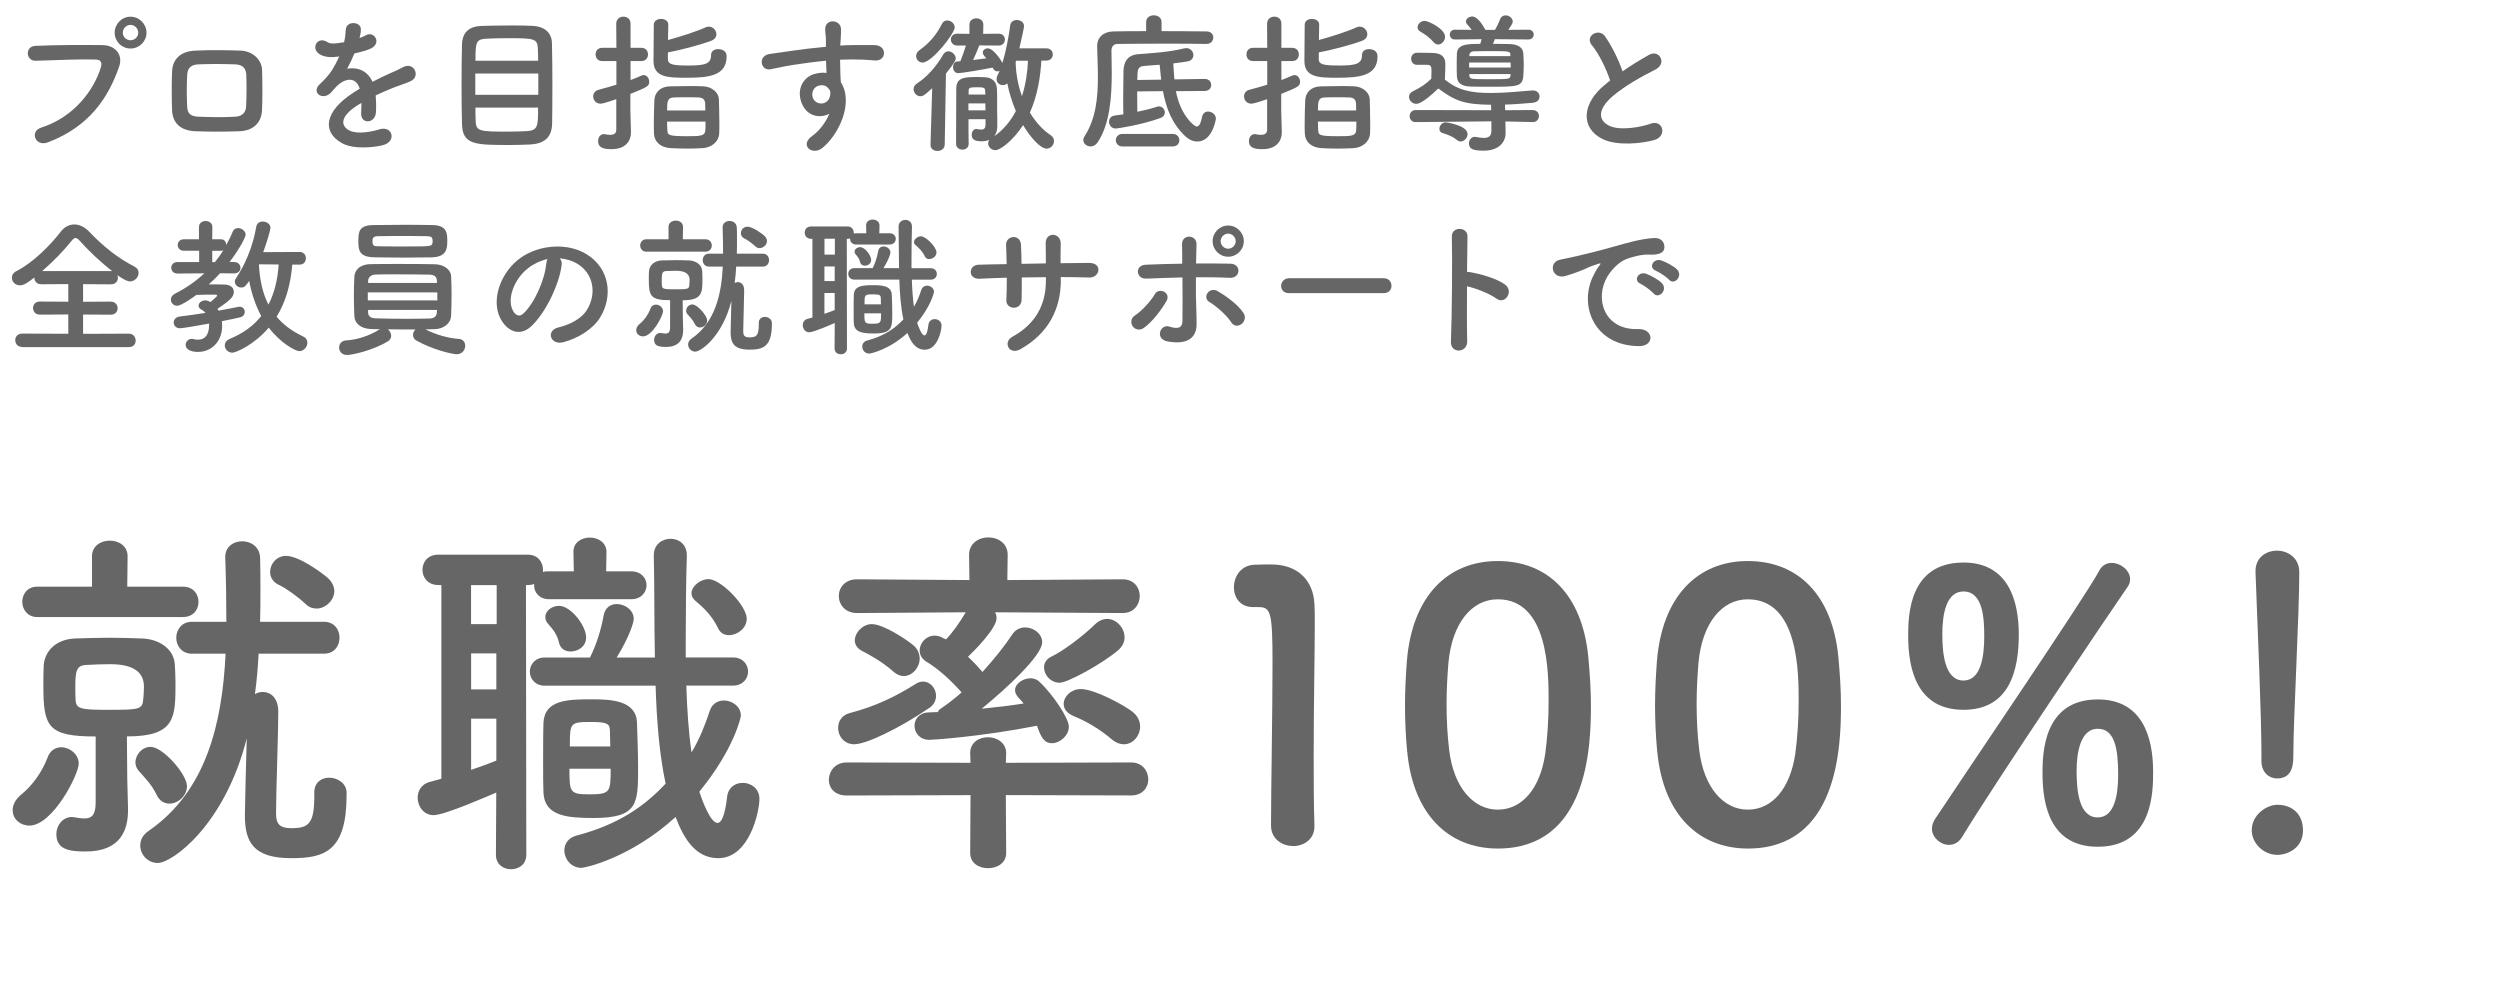 <?xml version="1.0" encoding="UTF-8"?><svg id="layer" xmlns="http://www.w3.org/2000/svg" viewBox="0 0 431.21 170"><defs><style>.cls-1{fill:none;}.cls-2{fill:#666;}</style></defs><g><path class="cls-2" d="M2.18,139.77c0-.9,.45-1.92,1.6-2.82,1.86-1.54,3.46-3.78,4.42-6.27,.45-1.28,1.41-1.79,2.37-1.79,1.47,0,3.01,1.22,3.01,2.82,0,1.86-4.48,10.69-8.51,10.69-1.6,0-2.88-1.15-2.88-2.62Zm4.22-33.34c-1.66,0-2.56-1.34-2.56-2.62,0-1.34,.9-2.62,2.56-2.62H15.87v-5.25c0-1.79,1.54-2.69,3.07-2.69s3.07,.9,3.07,2.69l-.06,5.25h9.6c1.79,0,2.69,1.28,2.69,2.62s-.9,2.62-2.69,2.62H6.4Zm15.68,32.89v.45c0,3.39-1.28,7.1-7.3,7.1-2.94,0-5.06-.38-5.06-3.01,0-1.41,1.02-2.94,2.69-2.94,.19,0,.32,.06,.51,.06,.64,.13,1.22,.19,1.66,.19,1.22,0,1.92-.58,1.92-2.75v-11.39c-8.26,0-9.02-1.66-9.02-8.77,0-1.22,0-2.5,.06-3.52,.19-2.5,2.18-4.48,5.38-4.61,1.92-.06,3.97-.13,5.95-.13s3.9,.06,5.7,.13c2.94,.13,5.31,1.79,5.57,4.29,.06,.96,.13,2.11,.13,3.26,0,6.14,0,9.34-8.38,9.34l.06,7.29,.13,4.99Zm2.75-20.86q0-3.9-5.82-3.9c-1.41,0-2.75,.06-4.1,.13-1.73,.06-1.92,1.02-1.92,3.9,0,.77,0,1.54,.06,2.3,.13,1.47,1.22,1.54,5.89,1.54,4.93,0,5.63-.06,5.76-1.73,.06-.7,.13-1.47,.13-2.24Zm2.18,18.62c-.83-1.73-1.98-2.88-3.07-4.1-.38-.45-.58-.96-.58-1.47,0-1.34,1.15-2.69,2.62-2.69,2.11,0,6.27,4.74,6.27,6.78,0,1.66-1.54,3.01-3.01,3.01-.9,0-1.73-.45-2.24-1.54Zm27.2-.38c0-1.79,1.28-2.56,2.56-2.56,1.47,0,3.01,.96,3.01,2.62v.38c0,9.73-3.84,10.88-9.54,10.88-6.53,0-8-2.75-8-7.36,0-1.66,.19-8.38,.32-13.31-3.78,14.97-12.86,21.5-15.36,21.5-1.73,0-3.01-1.47-3.01-3.01,0-.9,.38-1.79,1.41-2.5,10.05-6.91,12.73-18.69,13.31-30.59h-5.82c-1.79,0-2.69-1.41-2.69-2.75s.9-2.75,2.69-2.75h5.95c0-3.84-.06-7.55-.19-11.07v-.13c0-1.79,1.47-2.69,2.94-2.69s3.01,.96,3.07,2.82c.06,1.73,.06,3.58,.06,5.44s0,3.71-.06,5.63h11.01c1.79,0,2.69,1.34,2.69,2.75s-.9,2.75-2.69,2.75h-11.26c-.13,2.37-.32,4.67-.64,6.98,.38-.26,.9-.38,1.34-.38,1.22,0,2.69,.83,2.69,3.46,0,3.46-.38,13.76-.38,16.96v.58c0,1.66,.51,2.5,2.62,2.5,3.01,0,3.97-.77,3.97-5.57v-.58Zm.38-31.74c-.64,0-1.28-.19-1.86-.77-1.15-1.09-3.39-2.75-4.54-3.26-1.15-.51-1.6-1.41-1.6-2.3,0-1.34,1.09-2.75,2.75-2.75,2.37,0,6.72,3.33,7.3,3.9,.7,.7,1.02,1.47,1.02,2.18,0,1.6-1.54,3.01-3.07,3.01Z"/><path class="cls-2" d="M85.61,136.7c-1.22,.51-8.9,3.9-10.82,3.9-1.73,0-2.75-1.54-2.75-3.01,0-1.15,.64-2.3,1.98-2.69l2.11-.58v-33.41h-.51c-1.86,0-2.75-1.34-2.75-2.62,0-1.34,.9-2.62,2.75-2.62h15.42c1.79,0,2.62,1.34,2.62,2.62v.38c.26-.13,.64-.13,1.02-.13h4.29l-.06-3.33v-.06c0-1.6,1.41-2.43,2.82-2.43s2.88,.83,2.88,2.5l-.06,3.33h4.35c1.73,0,2.62,1.22,2.62,2.37,0,1.22-.9,2.43-2.62,2.43h-14.21c-1.66,0-2.56-1.15-2.56-2.37v-.26c-.32,.13-.64,.19-1.09,.19h-.32l.06,46.52c0,1.66-1.28,2.5-2.62,2.5s-2.62-.83-2.62-2.5l.06-10.75Zm.06-35.77h-4.42v6.72h4.42v-6.72Zm-.06,11.77h-4.35v6.21h4.35v-6.21Zm0,11.26h-4.35v8.83c1.47-.51,2.94-1.02,4.35-1.6v-7.23Zm32.77-5.7c.13,4.03,.38,8,.9,11.52,1.41-2.37,2.37-4.8,3.14-7.17,.38-1.22,1.41-1.79,2.43-1.79,1.41,0,2.94,1.02,2.94,2.62,0,.26-1.15,5.76-7.17,13.12,.51,1.54,1.92,5.38,3.14,5.38,.64,0,1.28-1.15,1.66-4.54,.19-1.6,1.41-2.37,2.69-2.37,1.41,0,2.88,.96,2.88,2.75,0,2.24-1.73,10.24-7.1,10.24-3.71,0-5.82-3.01-7.36-7.1-7.81,7.1-15.61,8.77-16.25,8.77-1.79,0-2.94-1.54-2.94-3.01,0-1.09,.64-2.18,2.11-2.56,7.3-1.92,11.78-5.12,15.36-8.96-1.09-5.06-1.54-10.88-1.73-16.89h-19.13c-1.66,0-2.56-1.22-2.56-2.43s.9-2.43,2.56-2.43h7.81c1.02-1.98,1.92-4.74,2.37-7.3,.26-1.34,1.22-1.92,2.24-1.92,1.41,0,2.94,1.02,2.94,2.56,0,.58-.7,3.01-2.94,6.66h6.59c-.13-5.89-.06-11.9-.19-17.6v-.06c0-1.86,1.47-2.82,2.88-2.82s2.82,.9,2.82,2.88v.06c-.13,4.16-.19,9.09-.19,14.14v3.39h8.13c1.73,0,2.62,1.21,2.62,2.43s-.9,2.43-2.62,2.43h-8Zm-24.64,18.49c-.06-1.15-.06-3.01-.06-4.99,0-2.62,0-5.5,.06-7.04,.13-4.03,4.22-4.1,8.32-4.1,3.39,0,7.68,.19,7.81,4.03,.06,2.05,.19,5.06,.19,7.74,0,6.21,0,8.7-7.68,8.7-4.54,0-8.45-.32-8.64-4.35Zm4.67-24.38c-.9,0-1.73-.45-1.98-1.47-.32-1.47-1.02-2.3-1.86-3.26-.38-.38-.51-.83-.51-1.22,0-1.09,1.15-1.92,2.37-1.92,2.05,0,4.67,3.46,4.67,5.44,0,1.54-1.34,2.43-2.69,2.43Zm-.19,20.22c0,4.1,.06,4.42,3.46,4.42,3.58,0,3.65-.38,3.65-4.42h-7.1Zm7.04-3.84c0-1.02-.06-2.05-.06-2.75-.06-1.15-.38-1.47-3.33-1.47-3.58,0-3.58,.19-3.58,4.22h6.98Zm20.48-19.2c-.77,0-1.47-.32-1.86-1.15-1.15-2.37-2.62-3.65-3.97-4.8-.45-.38-.64-.83-.64-1.28,0-1.21,1.54-2.43,2.94-2.43,2.11,0,6.59,4.54,6.59,6.85,0,1.6-1.6,2.82-3.07,2.82Z"/><path class="cls-2" d="M173.49,137.15l.06,9.98c0,1.73-1.54,2.62-3.14,2.62s-3.07-.9-3.07-2.62l.06-9.98-21.37,.06c-2.11,0-3.07-1.34-3.07-2.69,0-1.47,1.09-3.01,3.07-3.01l21.37,.06-.06-1.6v-.06c0-1.86,1.54-2.75,3.07-2.75s3.14,.96,3.14,2.75v.06l-.06,1.6,21.63-.06c1.92,0,2.94,1.47,2.94,2.94,0,1.34-.96,2.75-2.94,2.75l-21.63-.06Zm-26.11-8.77c-1.79,0-2.82-1.41-2.82-2.82,0-1.09,.58-2.18,1.98-2.56,4.42-1.15,7.87-2.82,11.33-4.99,.45-.32,.96-.45,1.34-.45,1.28,0,2.24,1.22,2.24,2.43,0,.77-.32,1.54-1.15,2.11-5.38,3.65-10.94,6.27-12.93,6.27Zm24.25-22.78c.19,.32,.26,.64,.26,1.02,0,1.79-3.9,5.7-4.93,6.66,.9,.83,1.73,1.73,2.5,2.62,1.98-2.18,3.84-4.48,5.18-6.53,.51-.77,1.34-1.15,2.18-1.15,1.47,0,2.94,1.09,2.94,2.56,0,2.3-6.27,8.06-10.43,11.46,2.5-.26,4.86-.51,7.23-.9-.26-.32-.58-.71-.9-1.02-.38-.45-.58-.83-.58-1.28,0-1.15,1.41-2.05,2.69-2.05,.51,0,1.02,.19,1.41,.51,2.5,2.3,5.18,6.46,5.18,7.81,0,1.6-1.54,2.88-2.94,2.88s-1.92-1.22-2.56-3.01c-9.85,1.92-17.98,2.43-18.56,2.43-1.66,0-2.56-1.22-2.56-2.43,0-1.09,.77-2.24,2.43-2.3,.51,0,1.09-.06,1.6-.06,.06-.19,.19-.38,.38-.51,1.22-.83,2.5-1.79,3.71-2.88-1.86-2.11-3.97-4.03-6.08-5.31-.83-.51-1.15-1.22-1.15-1.92,0-1.28,1.09-2.56,2.56-2.56,.51,0,1.02,.13,1.54,.45l.45,.19c1.22-1.28,2.37-2.94,3.39-4.67l-18.75,.13c-2.05,0-3.14-1.47-3.14-2.94s1.09-2.88,3.14-2.88l19.39,.13-.06-4.29v-.06c0-1.98,1.66-3.01,3.33-3.01s3.33,1.02,3.33,3.01v.06l-.06,4.29,19.9-.13c1.98,0,2.94,1.47,2.94,2.88s-.96,2.94-2.94,2.94l-22.01-.13Zm-17.53,10.24c-2.05-1.79-4.1-2.88-5.44-3.58-.83-.45-1.22-1.09-1.22-1.79,0-1.34,1.34-2.82,2.94-2.82,2.05,0,6.21,2.82,7.23,3.71,.7,.64,1.02,1.47,1.02,2.24,0,1.54-1.28,3.01-2.75,3.01-.58,0-1.22-.26-1.79-.77Zm28.67,1.92c-1.54,0-2.69-1.34-2.69-2.62,0-.7,.32-1.41,1.22-1.86,2.05-.96,5.44-3.52,7.55-5.57,.64-.64,1.41-.96,2.11-.96,1.6,0,3.01,1.54,3.01,3.2,0,.77-.38,1.6-1.15,2.24-2.62,2.24-8.64,5.57-10.05,5.57Zm9.02,9.79c-2.18-1.86-4.42-3.14-6.59-4.03-1.22-.51-1.73-1.28-1.73-2.11,0-1.28,1.28-2.56,2.94-2.56,2.43,0,7.49,2.82,8.83,3.84,1.02,.77,1.41,1.73,1.41,2.62,0,1.6-1.22,3.07-2.82,3.07-.64,0-1.34-.26-2.05-.83Z"/><path class="cls-2" d="M223.01,145.92c-1.86,0-3.78-1.22-3.78-3.52,0-5.95,.26-19.58,.26-28.03,0-8.96-.32-9.66-2.5-9.66h-.9c-2.18,0-3.26-1.66-3.26-3.39,0-1.86,1.15-3.71,3.33-3.9,1.28-.06,1.79-.06,3.14-.06,4.42,0,7.23,2.62,7.42,6.85,.06,.83,.06,1.98,.06,3.39,0,5.12-.19,13.7-.19,22.85,0,3.97,0,8,.13,11.97v.13c0,2.24-1.86,3.39-3.71,3.39Z"/><path class="cls-2" d="M242.72,129.73c-.26-2.75-.38-5.44-.38-8.13,0-2.43,.13-4.93,.32-7.55,.9-11.14,6.98-17.28,15.68-17.28s14.59,5.89,15.62,16.57c.26,2.82,.45,5.63,.45,8.38,0,7.23-.58,24.64-16.06,24.64-8.51,0-14.59-5.89-15.62-16.64Zm23.81,.26c.38-2.82,.58-5.95,.58-9.02,0-4.93,0-17.6-8.77-17.6-4.48,0-7.87,4.1-8.51,10.94-.19,2.37-.32,4.74-.32,7.04,0,2.69,.13,5.38,.45,8,.77,6.53,4.22,10.3,8.38,10.3s7.3-3.58,8.19-9.66Z"/><path class="cls-2" d="M285.85,129.73c-.26-2.75-.38-5.44-.38-8.13,0-2.43,.13-4.93,.32-7.55,.9-11.14,6.98-17.28,15.68-17.28s14.59,5.89,15.62,16.57c.26,2.82,.45,5.63,.45,8.38,0,7.23-.58,24.64-16.06,24.64-8.51,0-14.59-5.89-15.62-16.64Zm23.81,.26c.38-2.82,.58-5.95,.58-9.02,0-4.93,0-17.6-8.77-17.6-4.48,0-7.87,4.1-8.51,10.94-.19,2.37-.32,4.74-.32,7.04,0,2.69,.13,5.38,.45,8,.77,6.53,4.22,10.3,8.38,10.3s7.3-3.58,8.19-9.66Z"/><path class="cls-2" d="M329.13,109.7c0-3.52,.13-12.67,9.54-12.67,7.74,0,9.54,6.59,9.54,12.41,0,6.21-1.6,12.99-9.54,12.99s-9.54-6.85-9.54-12.74Zm7.04,36.03c-1.47,0-2.94-1.28-2.94-2.82,0-.51,.19-1.09,.51-1.6,4.42-6.72,25.85-38.21,28.35-42.88,.51-.96,1.28-1.34,2.18-1.34,1.47,0,3.14,1.28,3.14,2.82,0,.45-.13,.9-.45,1.34-2.75,3.97-22.85,33.73-28.54,43.13-.58,.96-1.41,1.34-2.24,1.34Zm6.08-35.9c0-2.94-.13-7.81-3.58-7.81-3.01,0-3.65,3.97-3.65,7.36,0,2.82,.26,8,3.65,8,3.01,0,3.58-4.16,3.58-7.55Zm10.05,23.55c0-3.39,.13-12.74,9.54-12.74,7.74,0,9.54,6.59,9.54,12.48,0,3.33,0,12.93-9.54,12.93-8,0-9.54-6.78-9.54-12.67Zm13.05,.26c0-4.48-.58-7.94-3.52-7.94s-3.65,3.97-3.65,7.29,.38,8,3.65,8c2.94,0,3.52-4.03,3.52-7.36Z"/><path class="cls-2" d="M392.81,147.45c-2.43,0-4.42-2.05-4.42-4.22,0-2.82,2.69-4.42,4.42-4.42,2.5,0,4.42,1.54,4.42,4.42,0,3.07-2.69,4.22-4.42,4.22Zm-2.75-16.25v-1.34c0-6.21-.64-21.12-1.02-31.17v-.19c0-2.37,1.86-3.52,3.71-3.52s3.84,1.22,3.84,3.71c0,7.55-1.02,25.15-1.02,31.36,0,1.54,0,4.22-2.82,4.22-1.34,0-2.69-1.02-2.69-3.01v-.06Z"/></g><g><path class="cls-2" d="M7.07,22.02c5.75-1.82,9.15-6.55,10.32-10.37,.21-.7,.13-1.35-.83-1.38-2.55-.08-6.66,.08-10.4,.21-1.72,.05-1.9-2.5-.05-2.57,3.43-.16,8.29-.18,11.6-.13,2.11,.03,3.59,1.61,2.83,3.74-1.82,5.2-4.99,10.25-12.27,13.03-2.21,.83-3.17-1.9-1.2-2.52Zm15.44-13.65c-1.51,0-2.73-1.22-2.73-2.73s1.22-2.76,2.73-2.76,2.76,1.25,2.76,2.76-1.25,2.73-2.76,2.73Zm0-4.08c-.73,0-1.33,.62-1.33,1.35s.6,1.3,1.33,1.3,1.33-.57,1.33-1.3-.6-1.35-1.33-1.35Z"/><path class="cls-2" d="M41.28,22.64c-3.22,.1-5.02,.08-7.54,0-2.65-.1-3.98-1.46-4.06-3.64-.08-2.57-.08-4.45,0-6.68,.08-1.92,1.25-3.46,3.98-3.59,2.91-.13,5.33-.08,7.85,0,2.16,.08,3.64,1.66,3.69,3.3,.08,2.37,.08,4.68,0,6.92-.08,2.18-1.48,3.61-3.93,3.69Zm1.2-9.72c-.05-1.12-.6-1.77-1.92-1.82-2.24-.08-4.29-.08-6.32,0-1.46,.05-1.9,.78-1.95,1.85-.1,1.69-.1,3.72,0,5.49,.05,1.14,.57,1.64,2,1.69,2.37,.08,3.93,.13,6.29,0,1.09-.05,1.82-.65,1.87-1.74,.08-1.72,.1-3.72,.03-5.46Z"/><path class="cls-2" d="M61.99,6.57c.42-.16,.81-.31,1.09-.47,1.43-.86,2.83,1.3,.91,2.26-.65,.31-1.77,.62-2.86,.86-.34,.83-.78,1.77-1.25,2.63,1.79-.31,3.51,.34,4.37,2.26,1.07-.55,2.16-1.09,3.17-1.53,.62-.26,1.33-.57,2.03-.96,1.95-1.09,3.12,1.51,1.46,2.34-.83,.42-1.43,.55-2.81,1.07-1.09,.42-2.26,.94-3.3,1.43,.08,.86,.1,1.92,.05,2.86-.05,1.04-.73,1.59-1.38,1.61-.65,.03-1.25-.47-1.17-1.48,.03-.55,.05-1.14,.05-1.69-.23,.13-.47,.26-.68,.39-3.22,2.08-2.83,3.64-1.38,4.37,1.38,.7,3.93,.18,5.15-.21,2.29-.7,3.02,2.11,.62,2.73-1.53,.39-5.07,.78-7.1-.36-3.51-1.98-2.89-5.49,1.82-8.58,.36-.23,.78-.52,1.27-.81-.7-2.18-2.7-1.92-4.39,.03-.03,.03-.08,.08-.1,.1-.23,.29-.42,.52-.6,.68-1.43,1.27-3.33-.21-1.77-1.61,.68-.62,1.56-1.56,2.11-2.44,.44-.73,.86-1.51,1.22-2.31-1.4,.21-2.39,.13-3.22-.29-1.87-.94-.6-3.38,1.22-2.16,.49,.34,1.53,.21,2.44,.05,.1-.03,.26-.03,.39-.05,.18-.75,.23-1.27,.29-2.18,.1-1.56,2.55-1.4,2.6-.13,.03,.52-.08,1.01-.21,1.51l-.05,.1Z"/><path class="cls-2" d="M91.26,24.93c-1.01,.05-2.21,.08-3.41,.08-5.9,0-8.06-.05-8.16-3.56-.05-1.56-.08-4.16-.08-6.81s.03-5.33,.08-7.05c.08-2.05,1.27-3.04,3.35-3.12,1.07-.03,3.33-.08,5.38-.08,1.4,0,2.73,.03,3.56,.08,1.74,.1,3.15,1.01,3.22,2.91,.05,1.66,.08,4.76,.08,7.7,0,2.57-.03,5.02-.05,6.32-.08,2.42-1.46,3.43-3.98,3.54Zm1.59-12.25h-10.87v3.67h10.87v-3.67Zm-.03-2.21c0-.83-.03-1.56-.05-2.11-.08-1.74-.68-1.77-5.23-1.77-1.43,0-2.78,.03-3.61,.08-1.82,.1-1.92,.55-1.92,3.8h10.82Zm-10.82,8.09c0,.96,.03,1.79,.05,2.37,.05,1.74,.81,1.77,5.54,1.77,1.17,0,2.37-.03,3.22-.08,2-.1,2-.88,2-4.06h-10.82Z"/><path class="cls-2" d="M106.32,17.1c-2.13,.73-2.52,.78-2.73,.78-.83,0-1.27-.62-1.27-1.25,0-.49,.29-.99,.91-1.14,1.01-.26,2.05-.57,3.09-.88v-4.08h-2.47c-.75,0-1.12-.57-1.12-1.14s.36-1.14,1.12-1.14h2.47l-.03-4.16c0-.81,.62-1.22,1.25-1.22s1.22,.39,1.22,1.22v4.16h1.87c.78,0,1.14,.57,1.14,1.14s-.36,1.14-1.14,1.14h-1.87v3.28c.68-.26,1.33-.52,1.9-.78,.13-.05,.26-.08,.36-.08,.55,0,.96,.55,.96,1.14,0,.78-.36,.94-3.25,2.11v2.83c0,.42,.08,2.78,.1,3.69v.1c0,1.64-1.07,2.91-3.33,2.91-1.38,0-2.34-.23-2.34-1.4,0-.6,.36-1.2,1.01-1.2,.08,0,.16,0,.23,.03,.23,.05,.55,.1,.83,.1,.55,0,1.07-.18,1.07-.86v-5.3Zm8.87-7.02c0,1.04,.7,1.22,3.59,1.22s3.87-.31,3.87-1.82c0-.7,.6-1.01,1.22-1.01,.18,0,1.46,.03,1.46,1.25,0,3.35-3.07,3.69-6.89,3.69-3.2,0-5.72-.03-5.72-2.89,0-1.51,.03-4.84,.05-6.27,0-.65,.62-.99,1.25-.99s1.25,.34,1.25,.96v.03c0,.7-.03,1.69-.05,2.65,2.03-.55,4.81-1.43,6.47-2.18,.18-.08,.39-.13,.55-.13,.75,0,1.33,.65,1.33,1.3,0,.47-.26,.91-.96,1.17-1.9,.7-5.38,1.61-7.41,1.98v1.04Zm6.06,15.47c-.81,.05-1.74,.08-2.68,.08-1.04,0-2.08-.03-2.91-.08-1.72-.1-2.81-1.09-2.86-2.5,0-.39-.03-.83-.03-1.3,0-1.53,.05-3.35,.1-4.47,.05-1.3,.99-2.37,2.73-2.39,1.07-.03,2.39-.05,3.61-.05,.81,0,1.53,.03,2.16,.05,1.4,.08,2.57,1.04,2.63,2.21,.03,1.09,.08,2.86,.08,4.34,0,.6,0,1.17-.03,1.59-.05,1.35-1.27,2.42-2.81,2.52Zm-6.19-4.58c0,.6,.03,1.17,.05,1.53,.03,.83,.29,.99,3.43,.99,2.18,0,3.07,0,3.12-1.04,.03-.36,.03-.88,.03-1.48h-6.63Zm6.6-1.92c0-.47-.03-.91-.03-1.2-.03-.62-.36-1.01-1.12-1.04-.55-.03-1.35-.03-2.16-.03s-1.59,0-2.11,.03c-1.17,.03-1.17,.78-1.17,2.24h6.58Z"/><path class="cls-2" d="M138.24,17.7c-.91-2.52,.49-4.39,2.08-4.89,.75-.23,1.53-.34,2.24-.23-.03-.57-.05-1.35-.08-2.11-2.18,.21-4.34,.52-5.69,.73-1.87,.29-3.09,.62-3.87,.75-1.74,.31-2.26-2.29-.21-2.63,1.04-.18,2.73-.36,3.82-.55,1.3-.21,3.64-.49,5.93-.7v-.47c.03-1.61-.13-1.72-.13-2.55,0-1.9,2.63-1.72,2.73-.08,.03,.6-.05,1.79-.1,2.5,0,.13-.03,.26-.03,.39,.75-.05,1.43-.08,2-.08,1.27,0,2.18-.03,3.95,0,2.18,.05,2.08,2.81,0,2.65-1.85-.16-2.47-.16-4.08-.18-.6,0-1.22,.03-1.9,.05,.03,.83,.05,1.64,.05,2.39,0,.36,.05,.91,.08,1.48,2.31,3.64-.44,9.15-3.2,11.36-1.74,1.38-4-.47-1.74-2.08,1.25-.88,2.34-2.34,2.96-3.82-1.72,.88-3.98,.39-4.81-1.95Zm4.37-2.73c-.36-.31-1.12-.36-1.66-.1-.62,.29-1.04,1.09-.75,1.98,.47,1.4,2.73,1.4,2.99-.44,.08-.55,0-.78-.16-.99-.13-.16-.26-.31-.42-.44Z"/><path class="cls-2" d="M160.8,15.2c-1.43,1.33-1.64,1.4-2.05,1.4-.68,0-1.17-.62-1.17-1.22,0-.34,.16-.68,.52-.94,1.77-1.14,3.33-2.86,4.6-5.04,.23-.39,.55-.55,.88-.55,.62,0,1.27,.6,1.27,1.22,0,.16,0,.52-1.69,2.63l-.21,12.25c-.03,.73-.65,1.09-1.25,1.09s-1.2-.34-1.2-1.04v-.05l.29-9.75Zm-2.78-5.56c0-.34,.18-.7,.57-.99,1.66-1.17,2.91-2.6,3.87-4.52,.21-.44,.57-.6,.94-.6,.62,0,1.27,.52,1.27,1.2,0,1.04-3.93,6.06-5.54,6.06-.65,0-1.12-.55-1.12-1.14Zm9.05,15.21c0,.62-.52,.96-1.07,.96s-1.07-.34-1.09-.99v-1.66c0-2.47,.03-5.72,.03-7.8,0-1.87,1.12-2.08,3.48-2.08,.57,0,1.17,.03,1.56,.05,1.22,.08,1.95,.83,1.98,2.05,.03,.42,.03,1.17,.03,1.92v1.85c.03,.83,.03,1.9,.03,2.57s-.16,1.33-.57,1.82c1.66-1.17,2.89-2.7,3.77-4.39-.62-1.46-1.14-3.07-1.48-4.78-.23,.23-.49,.31-.78,.31-.55,0-1.07-.39-1.07-1.04,0-.21,.05-.42,.16-.65,.13-.23,.26-.49,.36-.78-.13,.08-.26,.1-.39,.1-.31,0-.6-.18-.78-.6l-.03-.05c-1.74,.36-5.38,.96-5.95,.96s-.88-.55-.88-1.07c0-.47,.26-.94,.78-.96,.18,0,.29,0,.49-.03,.31-.78,.68-1.79,.96-2.7h-1.46c-.75,0-1.14-.52-1.14-1.04s.36-1.01,1.12-1.01h.03l2.05,.03v-1.59c0-.73,.6-1.09,1.2-1.09s1.2,.36,1.2,1.09l-.03,1.59,2.65-.03h.03c.7,0,1.07,.49,1.07,1.01s-.36,1.04-1.09,1.04l-3.33-.03c-.29,.78-.68,1.74-1.07,2.52,.81-.1,1.61-.21,2.29-.29-.57-.57-.62-.83-.62-.99,0-.42,.42-.73,.86-.73,1.04,0,2.39,2.21,2.47,2.42,.03,.03,.05,.08,.05,.1,.68-2.16,1.14-4.84,1.35-6.47,.08-.65,.6-.94,1.14-.94,.62,0,1.25,.36,1.25,1.07,0,.23-.34,1.85-.81,3.82h4.68c.73,0,1.09,.52,1.09,1.04s-.36,1.07-1.09,1.07h-.88c-.16,2.65-.62,5.96-1.98,8.97,.99,1.64,2.21,2.99,3.59,3.9,.39,.26,.57,.62,.57,.99,0,.68-.55,1.33-1.27,1.33-1.07,0-2.81-1.95-4.06-4.06-1.69,2.6-3.9,4.32-4.78,4.32-.7,0-1.25-.57-1.25-1.14,0-.23,.05-.44,.23-.65-.36,.16-.81,.26-1.33,.26-.99,0-1.74-.18-1.74-1.12,0-.49,.31-1.01,.81-1.01,.05,0,.13,.03,.18,.03,.26,.05,.47,.08,.65,.08,.52,0,.75-.26,.75-.88v-.91h-2.94c0,1.64,0,3.22,.03,4.26v.03Zm-.03-7.02v1.2h2.94c0-.39-.03-.81-.03-1.2h-2.91Zm2.89-2.13c0-.6-.31-.65-1.38-.65-1.3,0-1.48,.08-1.48,.65v.6h2.89l-.03-.6Zm5.33-5.23l-.08,.23c.05,2.08,.44,4.08,1.09,5.88,.68-2.08,.96-4.24,1.04-6.11h-2.05Z"/><path class="cls-2" d="M208.06,7.58c-1.43-.03-4.11-.05-6.86-.05-3.38,0-6.89,.03-8.45,.05-.65,0-1.04,.47-1.04,1.12,0,1.17,.05,2.5,.05,3.87,0,4.13-.31,8.81-2.44,11.99-.34,.49-.78,.7-1.2,.7-.68,0-1.27-.49-1.27-1.12,0-.18,.08-.42,.21-.62,1.95-3.02,2.31-6.6,2.31-10.22,0-1.79-.1-3.61-.13-5.36v-.05c0-1.38,1.01-2.42,2.78-2.47,1.22-.03,3.33-.05,5.67-.05v-1.56c0-.78,.65-1.17,1.33-1.17s1.33,.39,1.33,1.17v1.56c3.07,0,6.11,.03,7.75,.05,.81,0,1.17,.52,1.17,1.04,0,.57-.42,1.12-1.17,1.12h-.03Zm-5.23,8.16c.73,3.98,3.07,6.08,3.59,6.08,.57,0,.78-1.04,.91-1.64,.13-.65,.57-.94,1.04-.94,.65,0,1.35,.49,1.35,1.22,0,.1-.57,3.95-3.2,3.95-.75,0-1.46-.34-2.03-.86-2.29-2.16-3.33-4.76-3.9-7.83l-4.45,.05c0,1.01,.03,2.16,.03,3.51,1.27-.26,2.52-.57,3.41-.88,.13-.05,.23-.05,.34-.05,.57,0,.99,.52,.99,1.04,0,.39-.21,.75-.75,.96-3.25,1.2-7.51,1.82-7.7,1.82-.75,0-1.17-.6-1.17-1.17,0-.49,.31-.99,.96-1.07,.44-.05,.96-.13,1.51-.21-.03-.94-.03-1.9-.03-2.89,0-1.59,.03-3.17,.05-4.6,.03-1.53,.7-2.76,2.57-2.89,2.47-.18,5.28-.36,7.88-.99,.13-.03,.26-.05,.39-.05,.75,0,1.22,.62,1.22,1.2,0,.49-.31,.96-.99,1.09-.75,.13-1.59,.23-2.47,.34,.05,.91,.1,1.85,.18,2.76l5.2-.08h.03c.73,0,1.12,.52,1.12,1.04s-.36,1.04-1.12,1.04l-4.97,.03Zm-9.23,9.52c-.75,0-1.14-.55-1.14-1.07s.39-1.09,1.14-1.09h8.68c.75,0,1.14,.55,1.14,1.09s-.39,1.07-1.14,1.07h-8.68Zm6.68-11.52c-.1-.83-.18-1.69-.26-2.57-.96,.08-1.92,.13-2.73,.21-.96,.08-1.07,.68-1.09,1.4,0,.34-.03,.68-.03,1.01l4.11-.05Z"/><path class="cls-2" d="M218.58,17.1c-2.13,.73-2.52,.78-2.73,.78-.83,0-1.27-.62-1.27-1.25,0-.49,.29-.99,.91-1.14,1.01-.26,2.05-.57,3.09-.88v-4.08h-2.47c-.75,0-1.12-.57-1.12-1.14s.36-1.14,1.12-1.14h2.47l-.03-4.16c0-.81,.62-1.22,1.25-1.22s1.22,.39,1.22,1.22v4.16h1.87c.78,0,1.14,.57,1.14,1.14s-.36,1.14-1.14,1.14h-1.87v3.28c.68-.26,1.33-.52,1.9-.78,.13-.05,.26-.08,.36-.08,.55,0,.96,.55,.96,1.14,0,.78-.36,.94-3.25,2.11v2.83c0,.42,.08,2.78,.1,3.69v.1c0,1.64-1.07,2.91-3.33,2.91-1.38,0-2.34-.23-2.34-1.4,0-.6,.36-1.2,1.01-1.2,.08,0,.16,0,.23,.03,.23,.05,.55,.1,.83,.1,.55,0,1.07-.18,1.07-.86v-5.3Zm8.87-7.02c0,1.04,.7,1.22,3.59,1.22s3.88-.31,3.88-1.82c0-.7,.6-1.01,1.22-1.01,.18,0,1.46,.03,1.46,1.25,0,3.35-3.07,3.69-6.89,3.69-3.2,0-5.72-.03-5.72-2.89,0-1.51,.03-4.84,.05-6.27,0-.65,.62-.99,1.25-.99s1.25,.34,1.25,.96v.03c0,.7-.03,1.69-.05,2.65,2.03-.55,4.81-1.43,6.47-2.18,.18-.08,.39-.13,.55-.13,.75,0,1.33,.65,1.33,1.3,0,.47-.26,.91-.96,1.17-1.9,.7-5.38,1.61-7.41,1.98v1.04Zm6.06,15.47c-.81,.05-1.74,.08-2.68,.08-1.04,0-2.08-.03-2.91-.08-1.72-.1-2.81-1.09-2.86-2.5,0-.39-.03-.83-.03-1.3,0-1.53,.05-3.35,.1-4.47,.05-1.3,.99-2.37,2.73-2.39,1.07-.03,2.39-.05,3.61-.05,.81,0,1.53,.03,2.16,.05,1.4,.08,2.57,1.04,2.63,2.21,.03,1.09,.08,2.86,.08,4.34,0,.6,0,1.17-.03,1.59-.05,1.35-1.27,2.42-2.81,2.52Zm-6.19-4.58c0,.6,.03,1.17,.05,1.53,.03,.83,.29,.99,3.43,.99,2.18,0,3.07,0,3.12-1.04,.03-.36,.03-.88,.03-1.48h-6.63Zm6.6-1.92c0-.47-.03-.91-.03-1.2-.03-.62-.36-1.01-1.12-1.04-.55-.03-1.35-.03-2.16-.03s-1.59,0-2.11,.03c-1.17,.03-1.17,.78-1.17,2.24h6.58Z"/><path class="cls-2" d="M264.37,21.05l-4.71-.1v.1l.03,1.9v.05c0,1.27-.91,2.99-3.8,2.99-1.82,0-2.52-.31-2.52-1.27,0-.55,.39-1.12,1.01-1.12,.08,0,.16,0,.23,.03,.47,.08,.94,.16,1.33,.16,.75,0,1.3-.26,1.3-1.22v-1.64l-13.03,.13h-.03c-.7,0-1.04-.52-1.04-1.01,0-.55,.36-1.07,1.07-1.07l13,.03-.03-.81c0-.05,.03-.08,.03-.13-4.71-.05-6.19-.65-9.13-2.81-2.65,2.57-3.54,2.65-3.8,2.65-.7,0-1.25-.6-1.25-1.22,0-.36,.21-.73,.7-.96,1.38-.68,2.26-1.27,3.15-2.16,.03-.68,.03-1.07,.03-1.38,0-.73-.08-.99-.78-1.01h-1.74c-.65,0-.99-.52-.99-1.04s.34-1.04,1.01-1.04c.91,0,1.82,0,2.65,.03,1.48,.03,2.24,.6,2.24,1.92,0,.6-.03,1.85-.08,2.68,2.16,1.77,4.32,2.31,7.88,2.31,2.52,0,5.25-.29,7.18-.44h.13c.73,0,1.14,.52,1.14,1.04s-.36,1.01-1.2,1.09c-1.22,.1-2.94,.26-4.76,.31v.16l.03,.81,4.73-.03c.73,0,1.09,.52,1.09,1.01,0,.55-.36,1.07-1.07,1.07h-.03Zm-17.08-13.75c-.7-.83-1.48-1.38-2.31-1.85-.34-.18-.47-.47-.47-.73,0-.55,.55-1.12,1.2-1.12,.7,0,3.54,1.4,3.54,2.73,0,.7-.57,1.35-1.17,1.35-.26,0-.55-.1-.78-.39Zm4,16.85c-.78-.65-1.64-.94-2.47-1.2-.39-.1-.55-.42-.55-.73,0-.52,.44-1.12,1.09-1.12,.13,0,3.77,.52,3.77,2.03,0,.65-.57,1.27-1.2,1.27-.21,0-.44-.08-.65-.26Zm6.53-17.39c-.08,.26-.18,.55-.31,.81,1.04,0,2.05,0,2.86,.03,1.46,.03,2.29,.6,2.37,1.56,.05,.6,.08,1.27,.08,1.98s-.03,1.4-.08,2.03c-.16,1.79-1.09,1.79-5.75,1.79-1.2,0-2.39,0-3.33-.03-1.61-.05-2.31-.62-2.37-1.77-.03-.62-.03-1.27-.03-1.92s0-1.33,.03-1.95c.05-1.72,1.87-1.72,4.03-1.72,.08-.26,.18-.55,.23-.81l-4.6,.05c-.6,0-.88-.42-.88-.86,0-.42,.29-.83,.88-.83l2.89,.03c-.23-.34-.49-.62-.78-.96-.16-.16-.21-.34-.21-.49,0-.47,.55-.86,1.09-.86,.96,0,1.98,1.74,2.26,2.31h1.66c.36-.6,.68-1.27,.88-1.82,.18-.49,.57-.68,.96-.68,.6,0,1.22,.47,1.22,1.07,0,.23-.05,.36-.75,1.43l3.46-.03c.6,0,.91,.42,.91,.83,0,.44-.31,.86-.91,.86l-5.82-.05Zm-4.42,4.03v.86h7.18c0-.29-.03-.57-.03-.86h-7.15Zm7.15,1.98h-7.12l.03,.34c.05,.55,.34,.55,3.56,.55s3.46,0,3.51-.62l.03-.26Zm-.03-3.38c0-.57-.52-.57-3.07-.57-1.17,0-2.34,0-3.2,.03-.52,0-.78,.29-.81,.6v.23h7.07v-.29Z"/><path class="cls-2" d="M274.59,7.84c-1.35-1.66,1.2-3.07,2.24-1.59,1.12,1.59,2.29,3.9,3.04,6.06,1.4-.99,2.89-1.92,4.58-2.86,1.77-.99,3.12,1.51,1.12,2.52-2.65,1.35-5.33,2.86-7.38,4.6-2.57,2.18-2.65,4.13-.62,5.12,1.82,.91,5.54,.23,7.1-.34,2.18-.83,2.96,2.16,.65,2.81-2.05,.57-6.4,1.09-8.97-.21-3.74-1.9-3.59-6.11,.62-9.46,.26-.21,.49-.42,.75-.6-.68-2.05-1.92-4.6-3.12-6.06Z"/><path class="cls-2" d="M3.85,59.85c-.81,0-1.22-.57-1.22-1.17s.42-1.14,1.22-1.14l7.93,.03v-3.33l-4.91,.03c-.78,0-1.17-.57-1.17-1.14s.39-1.12,1.17-1.12l4.91,.03v-3.04l-4.68,.03c-.78,0-1.17-.57-1.17-1.12v-.05c-1.12,.88-1.79,1.35-2.5,1.35-.81,0-1.38-.62-1.38-1.3,0-.44,.23-.88,.81-1.17,2.83-1.43,5.8-4.42,7.64-6.81,.6-.78,1.46-1.22,2.31-1.22s1.77,.42,2.55,1.22c2.39,2.52,4.94,4.58,7.85,6.06,.49,.26,.7,.65,.7,1.07,0,.73-.65,1.48-1.51,1.48-.13,0-.68-.03-2.16-1.09,.05,.16,.1,.31,.1,.47,0,.57-.42,1.12-1.2,1.12l-4.81-.03v3.04l4.76-.03c.78,0,1.2,.57,1.2,1.14s-.39,1.12-1.2,1.12l-4.76-.03v3.33l7.9-.03c.75,0,1.17,.6,1.17,1.2s-.39,1.12-1.17,1.12H3.85Zm15.5-13.1c-1.92-1.46-3.98-3.41-5.54-5.15-.31-.36-.55-.55-.78-.55s-.44,.18-.73,.55c-1.33,1.66-3.17,3.56-5.02,5.15h12.06Z"/><path class="cls-2" d="M36.32,52.1c.05-.05,1.14-1.01,1.14-1.07,0-.08-.1-.21-.21-.21-1.2,0-2.26,0-3.38,.05-.16,.13-2.52,1.87-3.33,1.87-.62,0-1.07-.52-1.07-1.07,0-.36,.21-.75,.7-1.01,1.9-.96,3.59-2.13,5.07-3.51l-4.63,.03c-.7,0-1.07-.49-1.07-.99s.36-.99,1.07-.99h3.74v-1.95h-2.63c-.7,0-1.07-.49-1.07-.99s.36-.99,1.07-.99h2.6v-2.11c0-.7,.57-1.04,1.14-1.04s1.17,.34,1.17,1.04l-.03,2.11h1.51c.62,0,.91,.49,.91,.99,.39-.73,.78-1.46,1.09-2.24,.18-.47,.57-.68,.96-.68,.62,0,1.3,.52,1.3,1.14,0,.39-.99,2.39-2.78,4.71h.75c.75,0,1.14,.49,1.14,1.01,0,.47-.36,.96-1.12,.96h-.03l-2.37-.03c-.62,.68-1.27,1.33-1.95,1.92,.88,0,1.82,0,2.68,.03,1.17,.03,1.64,.62,1.64,1.25,0,.88-.6,1.43-2.81,2.94,.05,.1,.13,.21,.18,.31,1.33-.23,2.5-.47,3.38-.65,.08-.03,.16-.03,.23-.03,.57,0,.91,.44,.91,.91,0,.39-.26,.81-.86,.94-.83,.18-1.9,.42-3.09,.65,.03,.26,.05,.52,.05,.78,0,2.63-1.74,4.52-4.19,4.52-1.22,0-2.11-.44-2.11-1.22,0-.52,.44-1.04,1.07-1.04,.08,0,.21,.03,.31,.05,.26,.08,.52,.1,.75,.1,1.2,0,1.92-.83,1.92-2.57v-.21c-1.22,.21-4.47,.81-5.02,.81-.7,0-1.09-.49-1.09-.99,0-.47,.34-.96,1.07-1.04,1.35-.16,2.91-.39,4.42-.62-.18-.23-.42-.42-.68-.55-.36-.18-.52-.44-.52-.7,0-.47,.52-.91,1.17-.91,.23,0,.47,.08,.73,.21l.1,.05Zm.75-6.89c.52-.65,1.01-1.33,1.46-2.03-.1,.05-.23,.08-.39,.08h-1.53v1.95h.47Zm13.34,.42c-.26,3.28-1.07,6.37-2.7,9,1.12,1.33,2.6,2.47,4.58,3.41,.52,.23,.73,.65,.73,1.07,0,.7-.62,1.46-1.38,1.46-.6,0-3.15-1.27-5.28-4.06-2.52,2.96-5.64,4.32-6.29,4.32-.75,0-1.3-.62-1.3-1.25,0-.44,.26-.88,.88-1.14,2.34-.96,4.11-2.29,5.41-3.93-1.04-1.92-1.69-4-2.08-6.06-.65,.96-.81,1.14-1.4,1.14-.55,0-1.07-.44-1.07-1.01,0-.21,.08-.42,.23-.65,1.4-2.05,2.86-5.25,3.46-8.81,.1-.65,.6-.91,1.12-.91,.65,0,1.33,.42,1.33,1.09,0,.34-.6,2.47-1.25,4.19l6.29-.03c.73,0,1.07,.55,1.07,1.09s-.34,1.09-1.07,1.09h-1.27Zm-5.75-.03c.13,2.57,.6,4.91,1.64,6.94,1.04-2,1.59-4.34,1.77-6.92l-3.41-.03Z"/><path class="cls-2" d="M79.07,58.44c.81,.05,1.17,.6,1.17,1.2,0,.7-.52,1.46-1.46,1.46-.83,0-4.34-.86-6.97-2.37-.42-.23-.57-.6-.57-.96,0-.34,.16-.7,.42-.94-1.56,0-3.22,0-4.76-.03,.34,.26,.57,.7,.57,1.12,0,.36-.16,.7-.55,.94-2.57,1.59-6.21,2.37-7.05,2.37-.91,0-1.38-.65-1.38-1.27s.39-1.2,1.25-1.25c1.77-.1,3.95-.75,5.77-1.92-.49,0-.99-.03-1.43-.03-1.9-.05-2.91-.99-2.96-2.26-.05-.99-.08-2.21-.08-3.43s.03-2.42,.08-3.33c.05-1.04,.81-2.16,2.89-2.18,1.4-.03,3.07-.03,4.78-.03,2.13,0,4.32,0,6.24,.05,1.59,.03,2.73,1.01,2.78,2,.05,.94,.08,1.98,.08,3.04,0,1.35-.03,2.7-.08,3.87-.05,1.2-1.17,2.26-2.91,2.29-.49,0-.99,.03-1.51,.03,1.79,.94,4,1.53,5.67,1.64Zm-9.67-14.01c-1.74,0-3.43-.03-4.91-.05-2.57-.08-2.68-1.22-2.68-2.86s.18-2.68,2.63-2.7c1.69-.03,3.67-.05,5.59-.05,1.61,0,3.2,.03,4.6,.05,2.39,.05,2.52,1.35,2.52,2.63s0,2.86-2.65,2.94c-1.61,.03-3.38,.05-5.1,.05Zm6.03,6.01h-11.99v1.38h11.99v-1.38Zm-.08-2.08c-.03-.6-.39-.96-1.27-.99-1.53-.03-3.74-.05-5.8-.05-1.27,0-2.5,0-3.48,.03-.83,.03-1.27,.52-1.3,1.01v.44h11.88l-.03-.44Zm-11.86,5.1v.44c.03,.73,.55,.99,1.33,1.01,1.48,.05,3.48,.08,5.41,.08,1.4,0,2.76-.03,3.87-.05,.7-.03,1.2-.31,1.25-1.01,0-.16,.03-.31,.03-.47h-11.88Zm11.13-11.86c0-.7-.23-.86-1.01-.86-1.22-.03-2.73-.03-4.21-.03s-2.96,0-4.19,.03c-.94,0-.96,.44-.96,.88,0,.78,.26,.86,.99,.86,1.22,.03,2.7,.03,4.19,.03,4.89,0,5.02,0,5.15-.55,.03-.1,.05-.23,.05-.36Z"/><path class="cls-2" d="M96.87,45.76c-.42,3.3-2.76,8.22-5.25,10.53-2,1.85-4.19,.83-5.33-1.4-1.64-3.22,.1-8.06,3.59-10.48,3.2-2.21,7.96-2.57,11.23-.6,4.03,2.42,4.68,7.2,2.42,10.92-1.22,2-3.77,3.61-6.34,4.29-2.29,.6-3.09-2.03-.86-2.55,1.98-.44,3.98-1.56,4.84-2.91,1.85-2.91,1.14-6.32-1.43-7.96-1.01-.65-2.11-.96-3.22-1.04,.29,.26,.44,.68,.36,1.2Zm-5.77,.49c-2.42,1.87-3.72,5.33-2.63,7.33,.39,.75,1.07,1.14,1.72,.57,1.95-1.72,3.77-5.85,4.03-8.66,.03-.31,.1-.6,.23-.81-1.2,.26-2.37,.81-3.35,1.56Z"/><path class="cls-2" d="M109.74,56.96c0-.36,.18-.78,.65-1.14,.75-.62,1.4-1.53,1.79-2.55,.18-.52,.57-.73,.96-.73,.6,0,1.22,.49,1.22,1.14,0,.75-1.82,4.34-3.46,4.34-.65,0-1.17-.47-1.17-1.07Zm1.72-13.55c-.68,0-1.04-.55-1.04-1.07s.36-1.07,1.04-1.07h3.85v-2.13c0-.73,.62-1.09,1.25-1.09s1.25,.36,1.25,1.09l-.03,2.13h3.9c.73,0,1.09,.52,1.09,1.07s-.36,1.07-1.09,1.07h-10.22Zm6.37,13.36v.18c0,1.38-.52,2.89-2.96,2.89-1.2,0-2.05-.16-2.05-1.22,0-.57,.42-1.2,1.09-1.2,.08,0,.13,.03,.21,.03,.26,.05,.49,.08,.68,.08,.49,0,.78-.23,.78-1.12v-4.63c-3.35,0-3.67-.68-3.67-3.56,0-.49,0-1.01,.03-1.43,.08-1.01,.88-1.82,2.18-1.87,.78-.03,1.61-.05,2.42-.05s1.59,.03,2.31,.05c1.2,.05,2.16,.73,2.26,1.74,.03,.39,.05,.86,.05,1.33,0,2.5,0,3.8-3.41,3.8l.03,2.96,.05,2.03Zm1.12-8.48q0-1.59-2.37-1.59c-.57,0-1.12,.03-1.66,.05-.7,.03-.78,.42-.78,1.59,0,.31,0,.62,.03,.94,.05,.6,.49,.62,2.39,.62,2,0,2.29-.03,2.34-.7,.03-.29,.05-.6,.05-.91Zm.88,7.57c-.34-.7-.81-1.17-1.25-1.66-.16-.18-.23-.39-.23-.6,0-.55,.47-1.09,1.07-1.09,.86,0,2.55,1.92,2.55,2.76,0,.68-.62,1.22-1.22,1.22-.36,0-.7-.18-.91-.62Zm11.05-.16c0-.73,.52-1.04,1.04-1.04,.6,0,1.22,.39,1.22,1.07v.16c0,3.95-1.56,4.42-3.87,4.42-2.65,0-3.25-1.12-3.25-2.99,0-.68,.08-3.41,.13-5.41-1.53,6.08-5.23,8.74-6.24,8.74-.7,0-1.22-.6-1.22-1.22,0-.36,.16-.73,.57-1.01,4.08-2.81,5.17-7.59,5.41-12.43h-2.37c-.73,0-1.09-.57-1.09-1.12s.36-1.12,1.09-1.12h2.42c0-1.56-.03-3.07-.08-4.5v-.05c0-.73,.6-1.09,1.2-1.09s1.22,.39,1.25,1.14c.03,.7,.03,1.46,.03,2.21s0,1.51-.03,2.29h4.47c.73,0,1.09,.55,1.09,1.12s-.36,1.12-1.09,1.12h-4.58c-.05,.96-.13,1.9-.26,2.83,.16-.1,.36-.16,.55-.16,.49,0,1.09,.34,1.09,1.4,0,1.4-.16,5.59-.16,6.89v.23c0,.68,.21,1.01,1.07,1.01,1.22,0,1.61-.31,1.61-2.26v-.23Zm.16-12.9c-.26,0-.52-.08-.75-.31-.47-.44-1.38-1.12-1.85-1.33-.47-.21-.65-.57-.65-.94,0-.55,.44-1.12,1.12-1.12,.96,0,2.73,1.35,2.96,1.59,.29,.29,.42,.6,.42,.88,0,.65-.62,1.22-1.25,1.22Z"/><path class="cls-2" d="M143.97,55.72c-.49,.21-3.61,1.59-4.39,1.59-.7,0-1.12-.62-1.12-1.22,0-.47,.26-.94,.81-1.09l.86-.23v-13.57h-.21c-.75,0-1.12-.55-1.12-1.07,0-.55,.36-1.07,1.12-1.07h6.27c.73,0,1.07,.55,1.07,1.07v.16c.1-.05,.26-.05,.42-.05h1.74l-.03-1.35v-.03c0-.65,.57-.99,1.14-.99s1.17,.34,1.17,1.01l-.03,1.35h1.77c.7,0,1.07,.49,1.07,.96,0,.49-.36,.99-1.07,.99h-5.77c-.68,0-1.04-.47-1.04-.96v-.1c-.13,.05-.26,.08-.44,.08h-.13l.03,18.9c0,.68-.52,1.01-1.07,1.01s-1.07-.34-1.07-1.01l.03-4.37Zm.03-14.54h-1.79v2.73h1.79v-2.73Zm-.03,4.78h-1.77v2.52h1.77v-2.52Zm0,4.58h-1.77v3.59c.6-.21,1.2-.42,1.77-.65v-2.94Zm13.31-2.31c.05,1.64,.16,3.25,.36,4.68,.57-.96,.96-1.95,1.27-2.91,.16-.49,.57-.73,.99-.73,.57,0,1.2,.42,1.2,1.07,0,.1-.47,2.34-2.91,5.33,.21,.62,.78,2.18,1.27,2.18,.26,0,.52-.47,.68-1.85,.08-.65,.57-.96,1.09-.96,.57,0,1.17,.39,1.17,1.12,0,.91-.7,4.16-2.89,4.16-1.51,0-2.37-1.22-2.99-2.89-3.17,2.89-6.34,3.56-6.6,3.56-.73,0-1.2-.62-1.2-1.22,0-.44,.26-.88,.86-1.04,2.96-.78,4.78-2.08,6.24-3.64-.44-2.05-.62-4.42-.7-6.86h-7.77c-.68,0-1.04-.49-1.04-.99s.36-.99,1.04-.99h3.17c.42-.81,.78-1.92,.96-2.96,.1-.55,.49-.78,.91-.78,.57,0,1.2,.42,1.2,1.04,0,.23-.29,1.22-1.2,2.7h2.68c-.05-2.39-.03-4.84-.08-7.15v-.03c0-.75,.6-1.14,1.17-1.14s1.14,.36,1.14,1.17v.03c-.05,1.69-.08,3.69-.08,5.75v1.38h3.3c.7,0,1.07,.49,1.07,.99s-.36,.99-1.07,.99h-3.25Zm-10.01,7.51c-.03-.47-.03-1.22-.03-2.03,0-1.07,0-2.24,.03-2.86,.05-1.64,1.72-1.66,3.38-1.66,1.38,0,3.12,.08,3.17,1.64,.03,.83,.08,2.05,.08,3.15,0,2.52,0,3.54-3.12,3.54-1.85,0-3.43-.13-3.51-1.77Zm1.9-9.91c-.36,0-.7-.18-.81-.6-.13-.6-.42-.94-.75-1.33-.16-.16-.21-.34-.21-.49,0-.44,.47-.78,.96-.78,.83,0,1.9,1.4,1.9,2.21,0,.62-.55,.99-1.09,.99Zm-.08,8.22c0,1.66,.03,1.79,1.4,1.79,1.46,0,1.48-.16,1.48-1.79h-2.89Zm2.86-1.56c0-.42-.03-.83-.03-1.12-.03-.47-.16-.6-1.35-.6-1.46,0-1.46,.08-1.46,1.72h2.83Zm8.32-7.8c-.31,0-.6-.13-.75-.47-.47-.96-1.07-1.48-1.61-1.95-.18-.16-.26-.34-.26-.52,0-.49,.62-.99,1.2-.99,.86,0,2.68,1.85,2.68,2.78,0,.65-.65,1.14-1.25,1.14Z"/><path class="cls-2" d="M182.98,48.31c0,4.97-2.11,9.13-6.89,11.88-2.08,1.2-3.12-1.2-1.51-2.08,4.03-2.21,5.82-5.51,5.82-9.7v-.6c-1.4,0-2.78,.03-4.16,.05,0,1.48,0,2.86-.03,3.87-.03,.88-.65,1.35-1.33,1.35s-1.35-.47-1.3-1.33c.05-1.07,.08-2.42,.08-3.85-1.64,.05-3.25,.1-4.71,.18-2.03,.1-1.95-2.37-.16-2.42,1.56-.05,3.2-.08,4.84-.1-.03-1.22-.05-2.37-.1-3.25-.08-1.77,2.47-1.98,2.57-.1,.05,.86,.08,2.03,.1,3.3,1.4-.03,2.78-.05,4.19-.08,0-1.35,0-2.63-.03-3.35-.1-2.16,2.63-2.03,2.6-.03-.03,1.04-.03,2.18-.03,3.35,1.66-.03,3.33-.05,4.89-.05,2.44-.03,1.9,2.57,.08,2.52-1.61-.05-3.25-.08-4.94-.08v.49Z"/><path class="cls-2" d="M195.38,56.29c-.36-.52-.39-1.38,.34-1.85,1.25-.81,2.81-2.55,3.46-3.69,.73-1.27,2.89-.29,2,1.22-.65,1.12-2.34,3.56-3.95,4.63-.7,.47-1.48,.21-1.85-.31Zm2.29-8.24c-1.74,.08-1.98-2.31-.05-2.39,2.05-.08,4.19-.16,6.29-.18,0-1.38,0-2.55-.03-3.28-.05-1.92,2.52-1.74,2.5-.1-.03,.81-.05,2-.08,3.35,2-.03,3.98,0,5.9,.03,1.98,.03,1.82,2.55-.1,2.44-1.92-.1-3.87-.1-5.82-.1-.03,2.11,0,4.34,.08,6.14,.03,.83,.03,1.25,.03,1.98,0,2.05-1.25,3.61-4.97,2.96-2.31-.42-1.3-3.09,.29-2.57,1.07,.34,2.21,.49,2.24-.94,.03-1.85,.03-4.81,0-7.54-2.08,.05-4.19,.13-6.27,.21Zm14.72,7.57c-.81-1.27-2.65-2.86-3.8-3.54-1.27-.75-.03-2.73,1.46-1.85,1.12,.65,3.43,2.18,4.47,3.82,.44,.7,.1,1.51-.42,1.87-.52,.36-1.25,.42-1.72-.31Zm-.55-11.34c-1.48,0-2.68-1.2-2.68-2.68s1.2-2.7,2.68-2.7,2.7,1.22,2.7,2.7-1.22,2.68-2.7,2.68Zm0-3.98c-.7,0-1.3,.6-1.3,1.3s.6,1.3,1.3,1.3,1.3-.6,1.3-1.3-.6-1.3-1.3-1.3Z"/><path class="cls-2" d="M222.35,50.57c-.94,0-1.38-.62-1.38-1.25s.49-1.33,1.38-1.33h16.33c.88,0,1.33,.65,1.33,1.3s-.44,1.27-1.33,1.27h-16.33Z"/><path class="cls-2" d="M253.07,58.84c.05,2.11-2.91,2.18-2.81,.1,.18-4.21,.26-14.4,.16-18.15-.05-1.77,2.76-1.74,2.7,.03-.03,1.27-.05,3.54-.08,6.08,.13,0,.29,0,.44,.03,1.46,.23,4.84,1.07,6.24,2.26,1.35,1.14-.13,3.41-1.61,2.31-1.12-.83-3.69-1.85-5.07-2.11-.03,3.59-.03,7.33,.03,9.44Z"/><path class="cls-2" d="M274.98,47.24c.26-.49,.49-.91,.83-1.35,.42-.55,.29-.52-.21-.36-1.95,.62-1.51,.62-3.28,1.3-.83,.31-1.56,.57-2.34,.78-2.29,.62-2.99-2.37-.91-2.81,.55-.13,2.05-.42,2.89-.62,1.27-.31,3.56-.83,6.21-1.59,2.68-.75,4.78-1.38,7.07-1.53,1.61-.1,2.05,1.17,1.77,2-.16,.44-.73,.96-2.55,.86-1.33-.08-2.96,.42-3.85,.73-1.46,.52-2.78,2.08-3.35,3.04-2.29,3.82-.55,9.28,5.28,9.07,2.73-.1,2.91,2.96,.16,2.94-7.85-.03-10.56-7.23-7.72-12.45Zm8.01,1.72c-1.38-.6-.34-2.21,.94-1.74,.73,.26,2.13,.99,2.73,1.64,1.07,1.14-.55,2.81-1.46,1.74-.36-.42-1.66-1.4-2.21-1.64Zm2.63-2.26c-1.4-.55-.39-2.21,.88-1.79,.73,.23,2.13,.94,2.76,1.56,1.09,1.09-.44,2.81-1.38,1.77-.36-.42-1.72-1.33-2.26-1.53Z"/></g><rect class="cls-1" x=".41" width="410" height="170"/></svg>